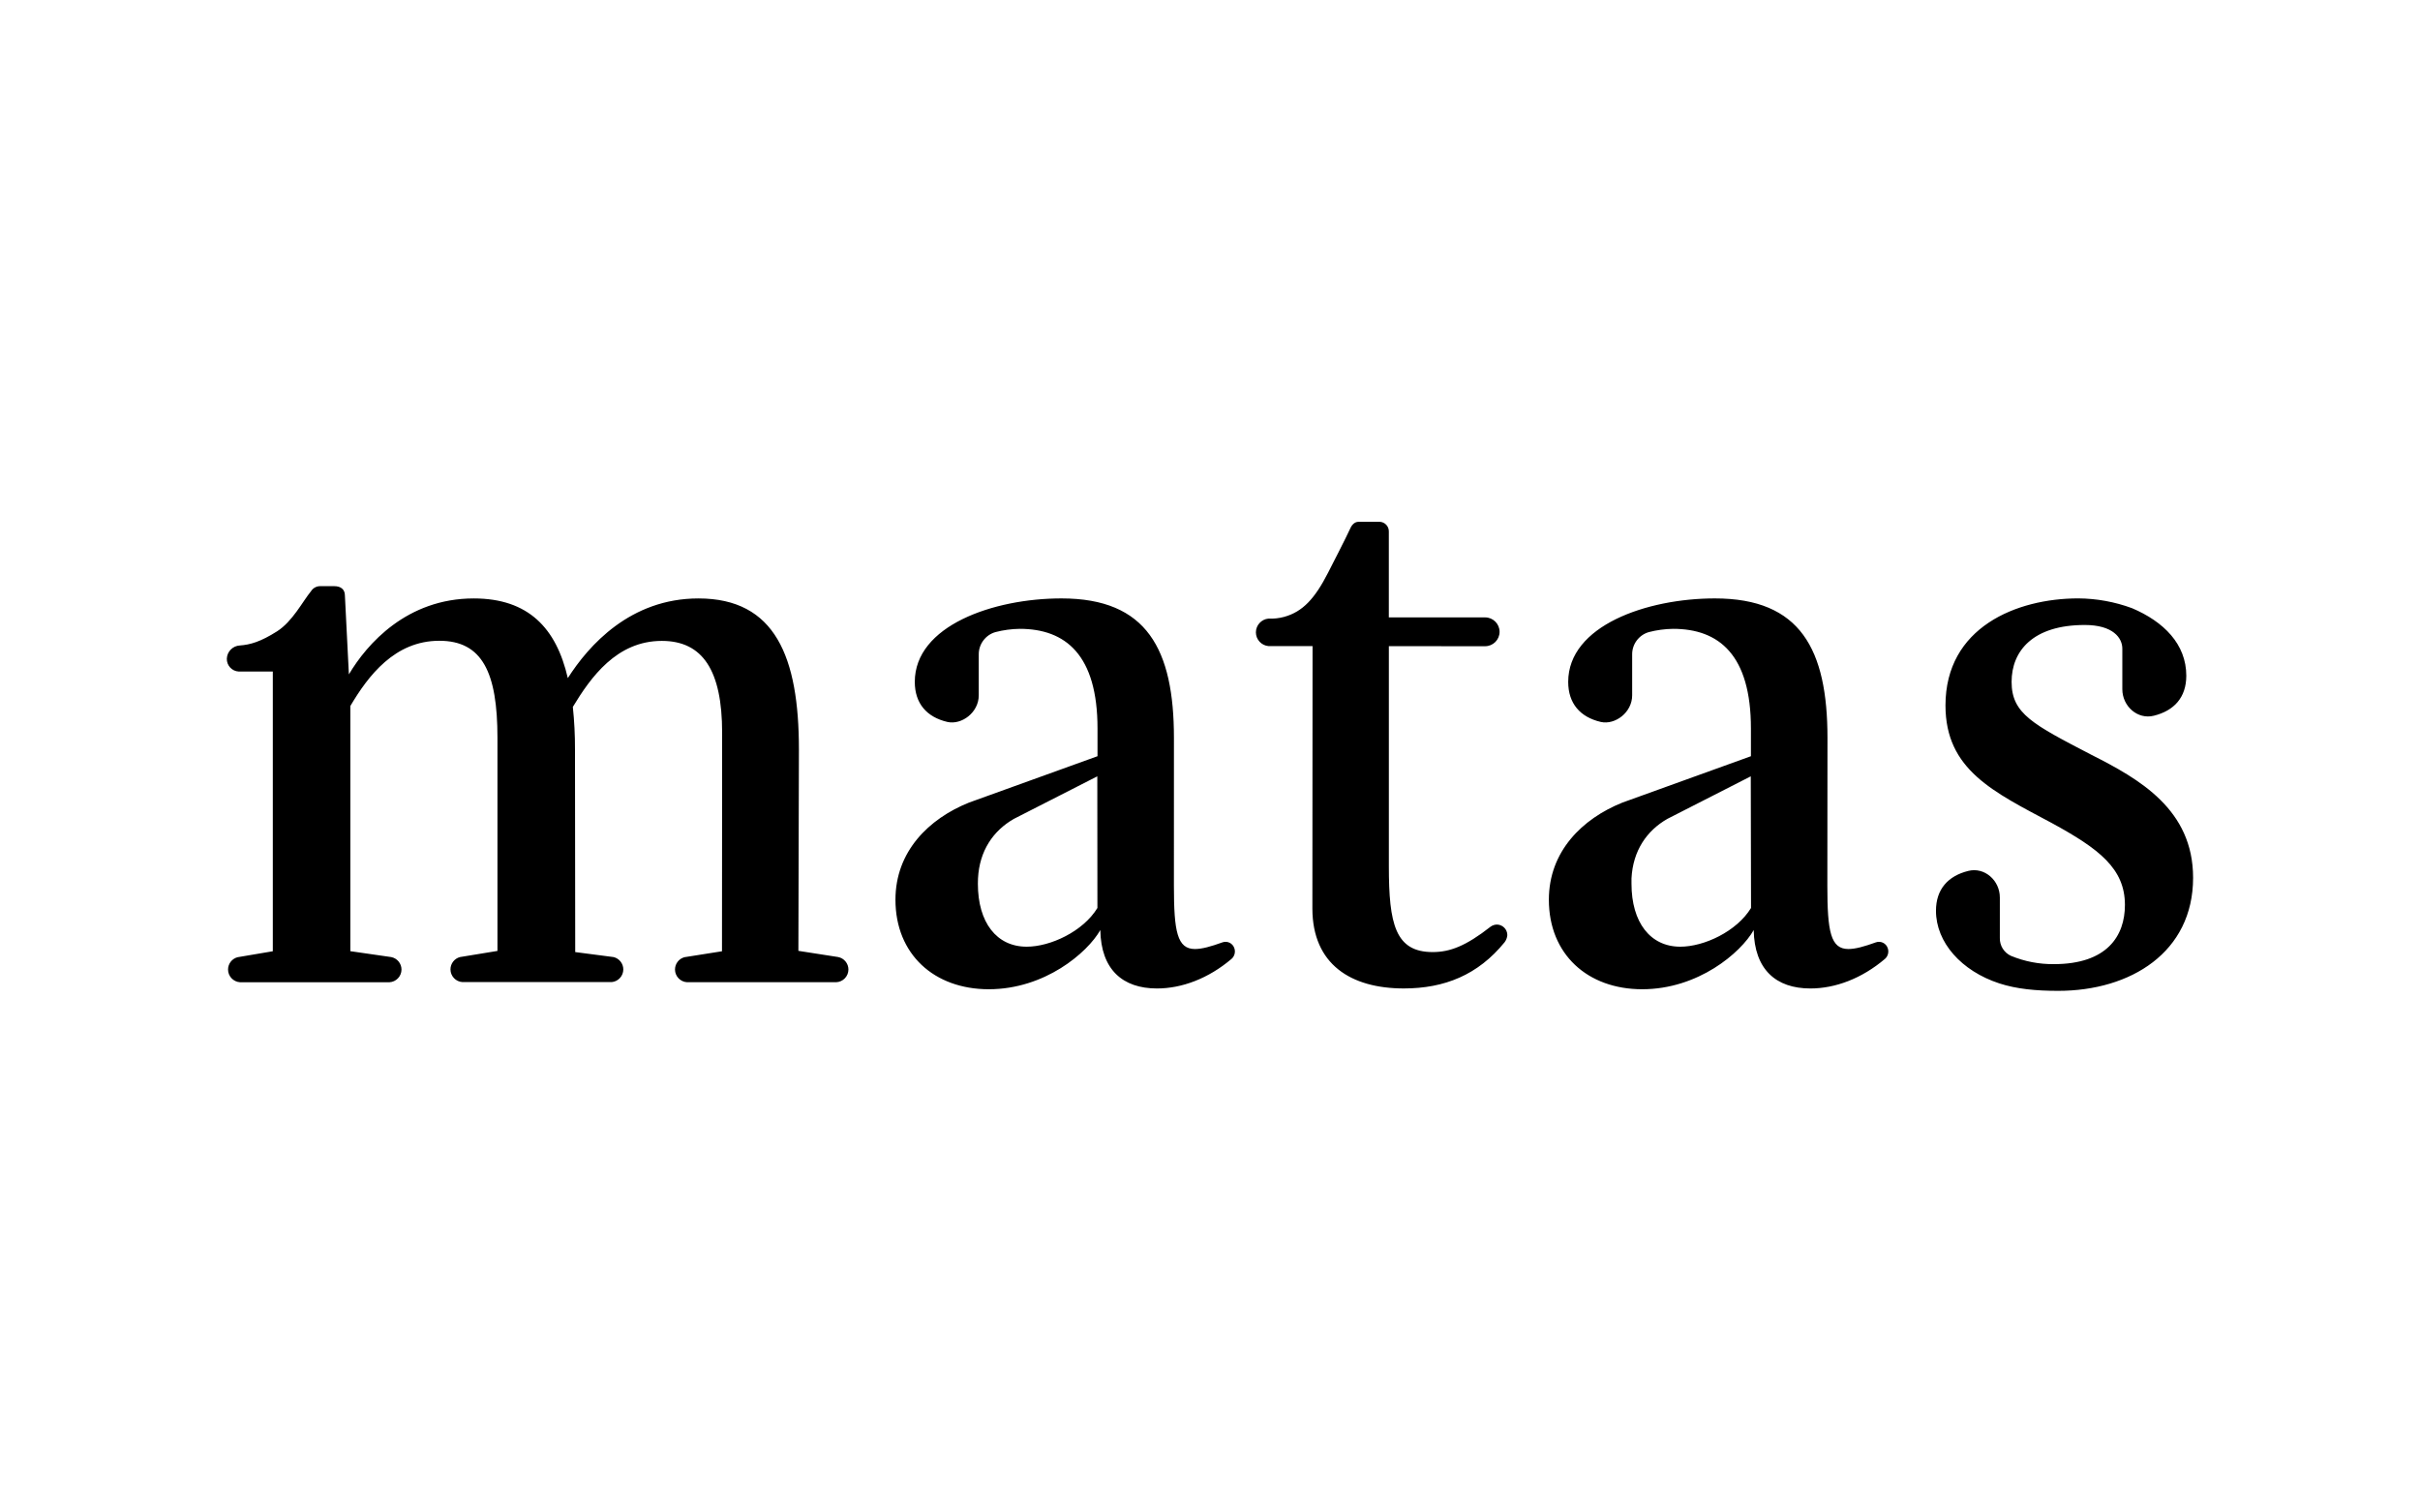 <?xml version="1.0" encoding="UTF-8" standalone="no"?> <svg xmlns="http://www.w3.org/2000/svg" xmlns:xlink="http://www.w3.org/1999/xlink" xmlns:serif="http://www.serif.com/" width="100%" height="100%" viewBox="0 0 800 500" version="1.1" xml:space="preserve" style="fill-rule:evenodd;clip-rule:evenodd;stroke-linejoin:round;stroke-miterlimit:2;"> <rect id="Artboard1" x="0" y="0" width="800" height="500" style="fill:none;"></rect> <g id="Artboard11" serif:id="Artboard1"> <g transform="matrix(0.827,0,0,0.827,400,250)"> <g transform="matrix(1,0,0,1,-393.005,-93.72)"> <clipPath id="_clip1"> <rect x="0" y="0" width="786.01" height="187.44"></rect> </clipPath> <g clip-path="url(#_clip1)"> <path d="M378.59,86.44C378.59,50.96 367.78,30.63 333.64,30.63C306.39,30.63 275,41.55 275,64C275,72.62 279.8,78.08 288,80C293.72,81.31 300.57,76.24 300.57,69.37L300.57,53.1C300.501,48.956 303.238,45.252 307.22,44.1C310.393,43.277 313.653,42.838 316.93,42.79C335.29,42.79 348.04,53.21 348.04,82.63L348.04,93.71L296.63,112.26C280.63,118.7 267.27,131.75 267.27,151.07C267.27,172.9 282.77,186.86 304.57,186.86C326.95,186.86 343.99,172.3 349.16,163.2C349.44,178.97 358.05,186.55 371.82,186.55C381.71,186.55 392.34,182.61 401.63,174.71C402.863,173.619 403.288,171.864 402.69,170.33C402.012,168.435 399.895,167.433 398,168.11C393.38,169.78 389.82,170.78 387,170.78C379.89,170.78 378.58,163.78 378.58,145.61L378.59,86.44ZM348,154.38C342.26,163.78 329.2,169.85 319.73,169.85C307.68,169.85 300.22,160.15 300.22,144.68C300.22,143.96 300.22,143.25 300.27,142.54C300.84,131.47 306.39,123.45 314.62,118.75L347.96,101.75L348,154.38ZM503,49.74C506.16,49.74 508.76,47.14 508.76,43.98C508.76,40.82 506.16,38.22 503,38.22L464.49,38.22L464.49,3.85C464.523,1.774 462.845,0.038 460.77,0L452.44,0C450.6,0 449.52,1.47 448.77,3.29C448.02,5.11 440.19,20.38 440.19,20.38C434.91,30.69 430.09,35.94 422.68,38C420.623,38.563 418.49,38.8 416.36,38.7C413.537,38.963 411.352,41.361 411.352,44.196C411.352,47.065 413.589,49.481 416.45,49.7L434,49.7L433.93,154.7C434.01,176.84 449.25,186.54 470.48,186.54C486.73,186.54 500.17,181.14 510.8,168.03C511.405,167.216 511.772,166.25 511.86,165.24C511.877,162.938 510.002,161.027 507.7,161C506.816,161.016 505.956,161.294 505.23,161.8C495.17,169.69 488.82,172 482,172C467.08,172 464.5,160.77 464.5,137.72L464.5,49.72L503,49.74ZM745.28,93.12C722,81 713.43,76.74 713.43,64C713.43,51.56 722.03,41.25 742.69,41.25C753.98,41.25 757.69,46.44 757.69,50.69L757.69,66.9C757.69,73.77 763.82,79.14 770.26,77.53C778.39,75.53 783.26,70.21 783.26,61.53C783.26,48.91 774.26,39.93 761.56,34.53C754.687,31.995 747.426,30.671 740.1,30.62C715.44,30.63 687,42.16 687,73.4C687,99.18 706.23,107.98 729.46,120.4C748.4,130.72 758.73,138.6 758.73,153.16C758.73,165.6 751.55,176.82 730.32,176.82C724.432,176.879 718.592,175.75 713.15,173.5C710.397,172.224 708.656,169.423 708.73,166.39L708.73,150.19C708.73,143.31 702.59,137.95 696.15,139.55C688.03,141.55 683.2,146.88 683.2,155.5C683.2,168.13 693.36,179.55 708.46,184.5C715.4,186.77 723.21,187.5 732.05,187.5C761.05,187.5 785.98,172.04 785.98,142.31C786,115 764.5,102.82 745.28,93.12ZM5.23,49.44C2.407,49.566 0.121,51.857 0,54.68C-0.101,57.405 2.046,59.736 4.77,59.86L18.38,59.86L18.38,171.67L4.27,174.06C2.047,174.651 0.487,176.679 0.487,178.979C0.487,181.656 2.598,183.898 5.27,184.06L65,184.06C67.685,183.923 69.821,181.676 69.821,178.987C69.821,176.564 68.088,174.462 65.71,174L49.37,171.64L49.37,73.64C56.54,61.51 67.15,47.56 84.94,47.56C102.16,47.56 108.18,60.3 108.18,86.38L108.18,171.54L93.18,174C90.957,174.591 89.397,176.619 89.397,178.919C89.397,181.596 91.508,183.838 94.18,184L153.83,184C156.448,183.781 158.486,181.565 158.486,178.938C158.486,176.6 156.872,174.549 154.6,174L139.26,172L139.17,91C139.192,85.322 138.905,79.647 138.31,74C145.48,62.17 155.81,47.61 173.88,47.61C190.24,47.61 197.99,59.44 197.99,84.31L197.93,171.68L182.93,174.05C180.707,174.641 179.147,176.669 179.147,178.969C179.147,181.646 181.258,183.888 183.93,184.05L243.57,184.05C246.289,183.956 248.474,181.693 248.474,178.973C248.474,176.538 246.723,174.429 244.33,173.98L228.47,171.51L228.68,91C228.68,54 219.22,30.64 188.52,30.64C161.26,30.64 144.62,49.45 136.3,62.49C131.71,42.49 120.52,30.64 98.71,30.64C72,30.63 56,48.83 48.79,61L47.2,29.47C47.2,27.1 45.66,25.73 42.91,25.73L37.35,25.73C35.886,25.709 34.509,26.443 33.71,27.67C30.21,31.97 26.28,39.81 20.09,43.78C13.43,48 9.3,49.14 5.23,49.44ZM639.83,86.44C639.83,50.96 629.02,30.63 594.83,30.63C567.58,30.63 536.19,41.55 536.19,64C536.19,72.62 540.98,78.08 549.19,80C554.91,81.31 561.76,76.24 561.76,69.37L561.76,53.1C561.691,48.956 564.428,45.252 568.41,44.1C571.583,43.277 574.843,42.837 578.12,42.79C596.48,42.79 609.23,53.21 609.23,82.63L609.23,93.71L557.82,112.26C541.82,118.7 528.46,131.75 528.46,151.07C528.46,172.9 543.96,186.86 565.76,186.86C588.14,186.86 605.18,172.3 610.34,163.2C610.63,178.97 619.24,186.55 633.01,186.55C642.9,186.55 653.53,182.61 662.82,174.71C664.053,173.619 664.478,171.864 663.88,170.33C663.202,168.435 661.085,167.433 659.19,168.11C654.57,169.78 651.01,170.78 648.19,170.78C641.08,170.78 639.78,163.78 639.78,145.61L639.83,86.44ZM609.27,154.38C603.53,163.78 590.47,169.85 581,169.85C569,169.85 561.49,160.15 561.49,144.68L561.49,142.54C562.06,131.47 567.61,123.45 575.84,118.75L609.17,101.75L609.27,154.38Z" style="fill-rule:nonzero;"></path> </g> </g> </g> </g> </svg> 
